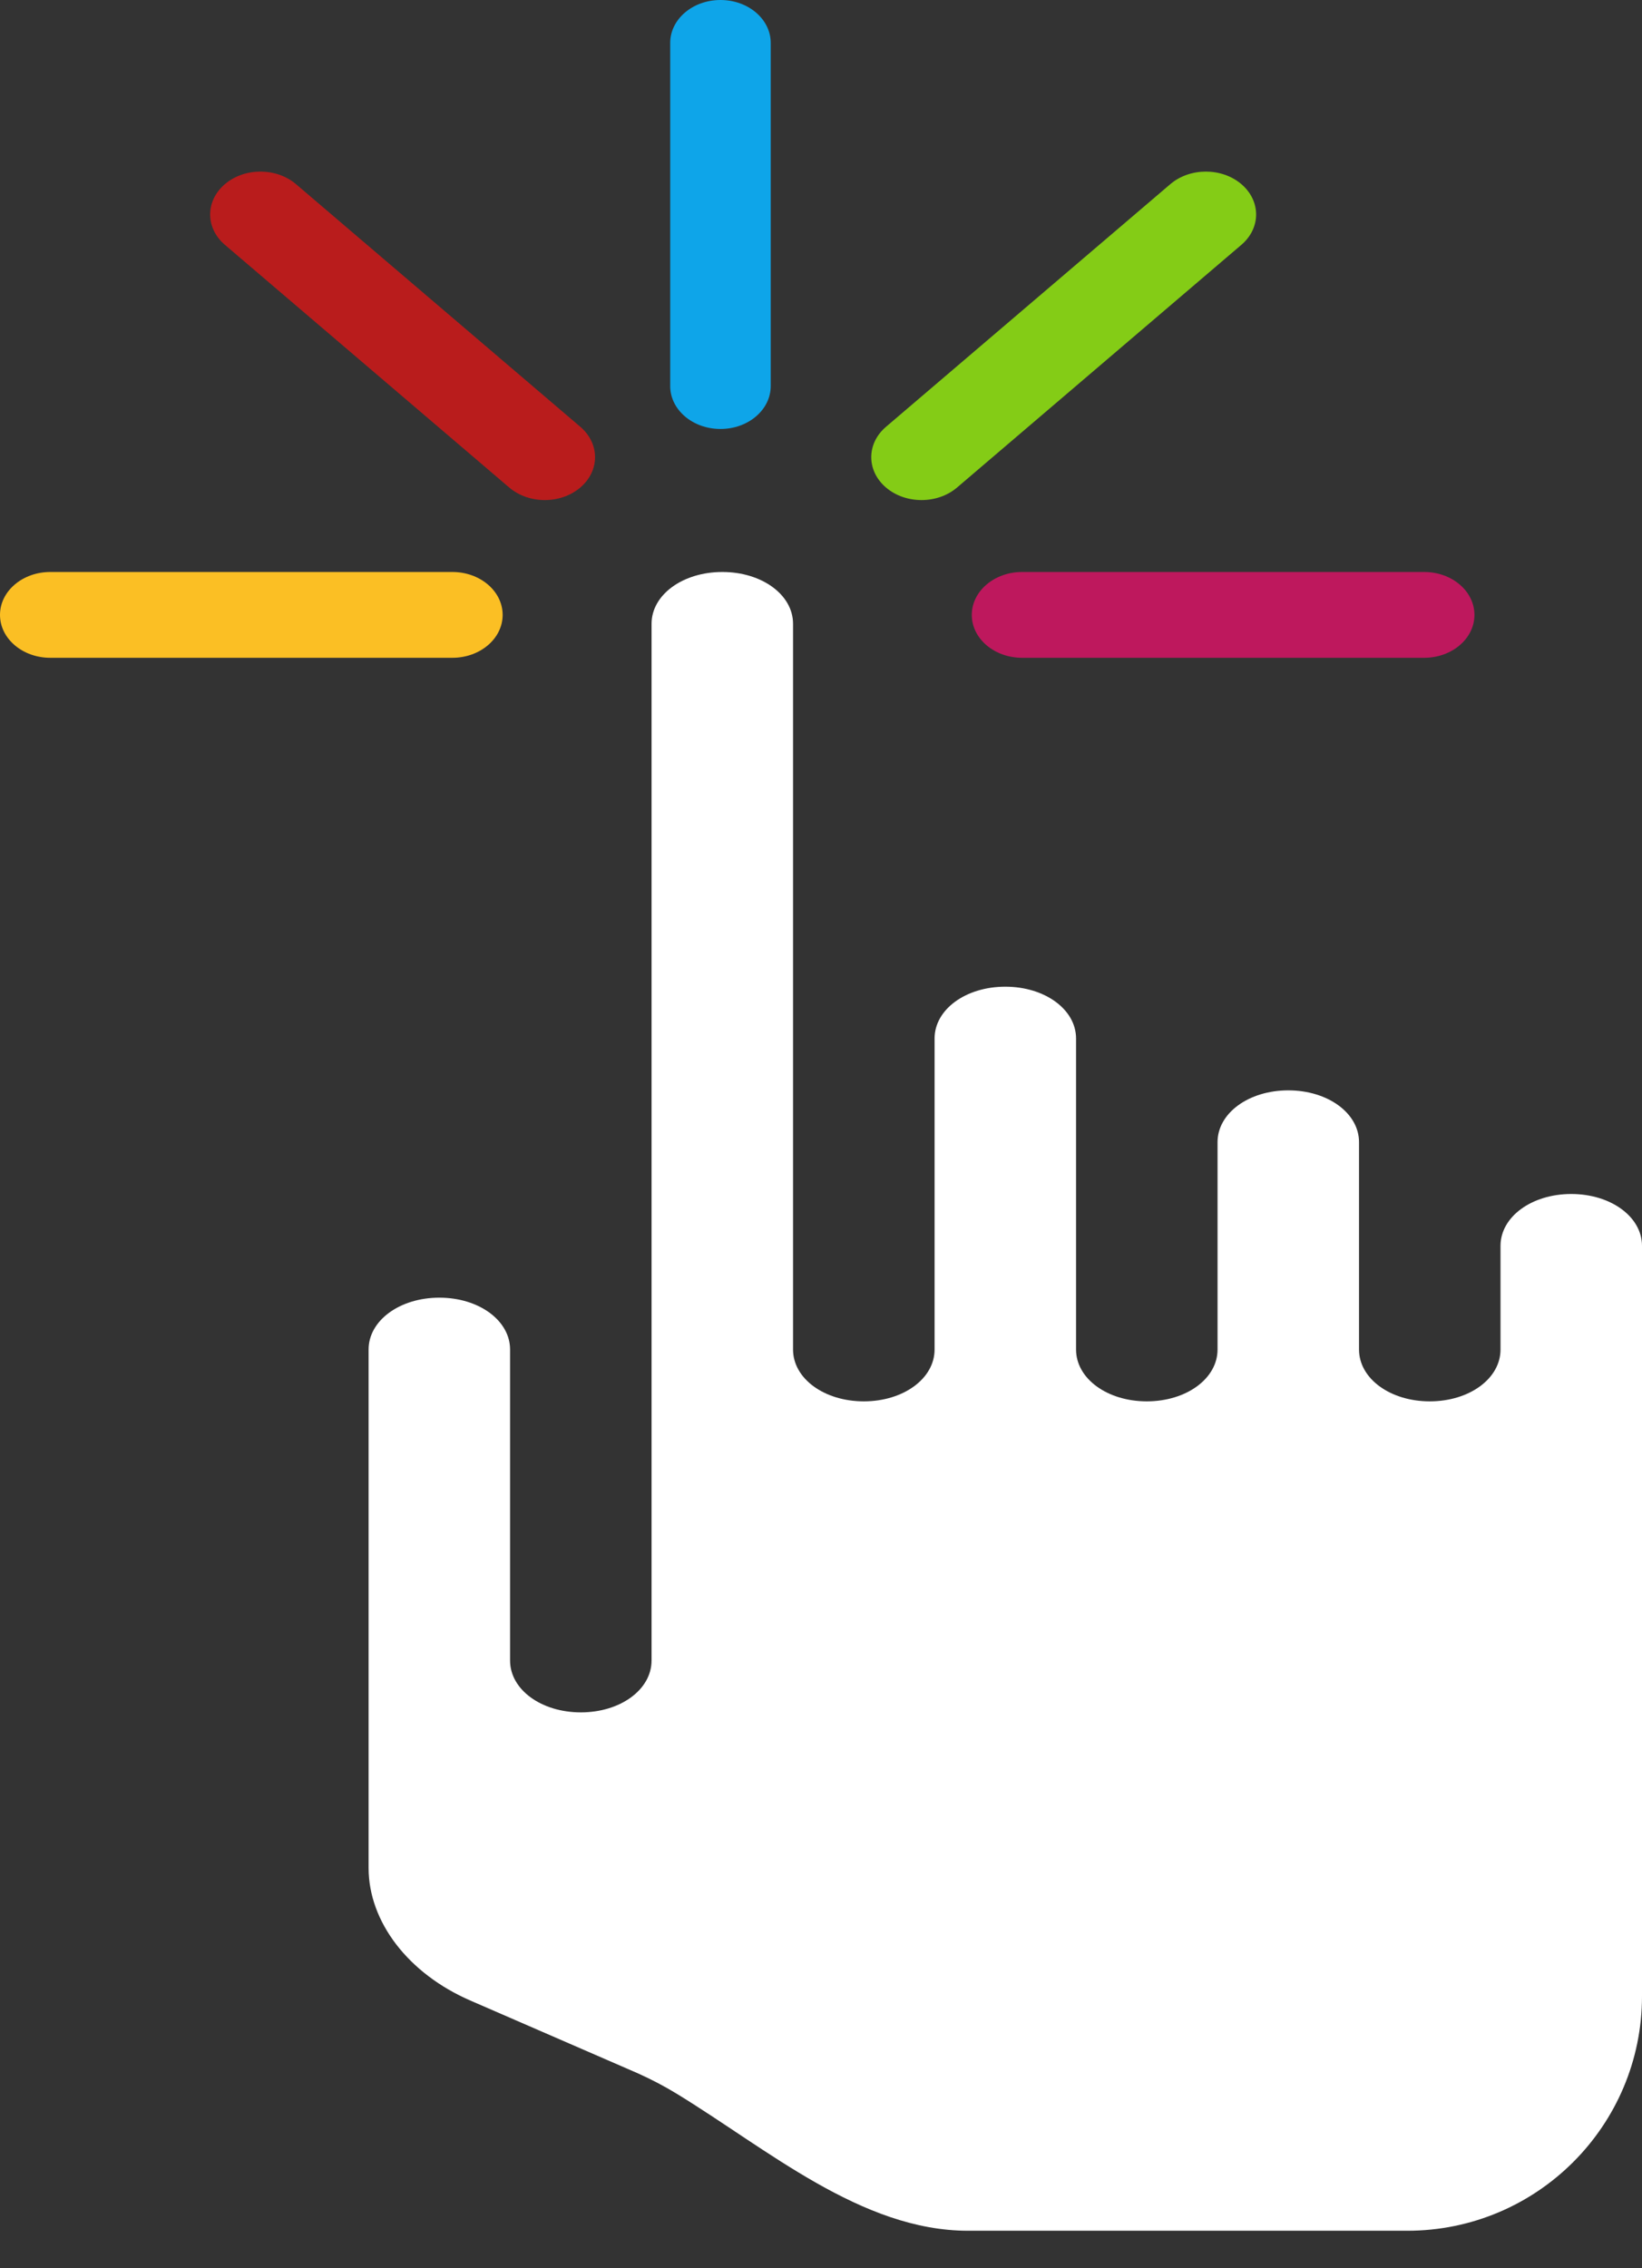 <svg xmlns="http://www.w3.org/2000/svg" viewBox="0 0 42 58" fill="none">
    <rect x="0" y="0" width="42" height="58" fill="#333333" stroke="none"/>
    <path fill-rule="evenodd" clip-rule="evenodd" d="M0 15.723C0 15.117 0.576 14.626 1.286 14.626H11.571C12.281 14.626 12.857 15.117 12.857 15.723C12.857 16.329 12.281 16.82 11.571 16.82H1.286C0.576 16.82 0 16.329 0 15.723Z" fill="#FBBF24"/>
    <path fill-rule="evenodd" clip-rule="evenodd" d="M24.857 15.723C24.857 15.117 25.433 14.626 26.143 14.626H36.428C37.139 14.626 37.714 15.117 37.714 15.723C37.714 16.329 37.139 16.82 36.428 16.82H26.143C25.433 16.82 24.857 16.329 24.857 15.723Z" fill="#BE185D"/>
    <path fill-rule="evenodd" clip-rule="evenodd" d="M18.429 -4.79487e-08C19.139 -2.14674e-08 19.714 0.491 19.714 1.097L19.714 9.872C19.714 10.478 19.139 10.969 18.429 10.969C17.718 10.969 17.143 10.478 17.143 9.872L17.143 1.097C17.143 0.491 17.718 -7.44301e-08 18.429 -4.79487e-08Z" fill="#0EA5E9"/>
    <path fill-rule="evenodd" clip-rule="evenodd" d="M31.753 4.709C32.255 5.137 32.255 5.832 31.753 6.26L24.48 12.466C23.978 12.894 23.164 12.894 22.662 12.466C22.16 12.037 22.16 11.343 22.662 10.914L29.935 4.709C30.437 4.281 31.251 4.281 31.753 4.709Z" fill="#84CC16"/>
    <path fill-rule="evenodd" clip-rule="evenodd" d="M5.752 4.709C6.254 4.281 7.069 4.281 7.571 4.709L14.844 10.914C15.346 11.343 15.346 12.037 14.844 12.466C14.342 12.894 13.528 12.894 13.025 12.466L5.752 6.26C5.25 5.832 5.25 5.137 5.752 4.709Z" fill="#B91C1C"/>
    <path d="M20.285 15.951L20.285 34.508C20.285 35.25 21.082 35.833 22.095 35.833C23.108 35.833 23.905 35.25 23.905 34.508L23.905 26.555C23.905 25.813 24.701 25.23 25.714 25.23C26.727 25.23 27.524 25.813 27.524 26.555L27.524 34.508C27.524 35.25 28.32 35.833 29.333 35.833C30.346 35.833 31.143 35.25 31.143 34.508L31.143 29.206C31.143 28.464 31.939 27.881 32.952 27.881C33.965 27.881 34.762 28.464 34.762 29.206L34.762 34.508C34.762 35.25 35.558 35.833 36.571 35.833C37.585 35.833 38.381 35.25 38.381 34.508L38.381 31.857C38.381 31.115 39.177 30.531 40.19 30.531C41.204 30.531 42 31.115 42 31.857L42 51.041C42 54.355 39.312 57.041 35.998 57.041C35.739 57.041 35.53 57.041 35.391 57.041L24.761 57.041C22.038 57.041 19.63 54.953 17.305 53.535C16.992 53.344 16.658 53.169 16.305 53.011L12.034 51.156C10.442 50.466 9.428 49.141 9.428 47.763L9.428 34.508C9.428 33.766 10.225 33.182 11.238 33.182C12.251 33.182 13.047 33.766 13.047 34.508L13.047 42.461C13.047 43.203 13.844 43.786 14.857 43.786C15.87 43.786 16.666 43.203 16.666 42.461L16.666 15.951C16.666 15.209 17.463 14.626 18.476 14.626C19.489 14.626 20.285 15.209 20.285 15.951Z" fill="white"/>
</svg>